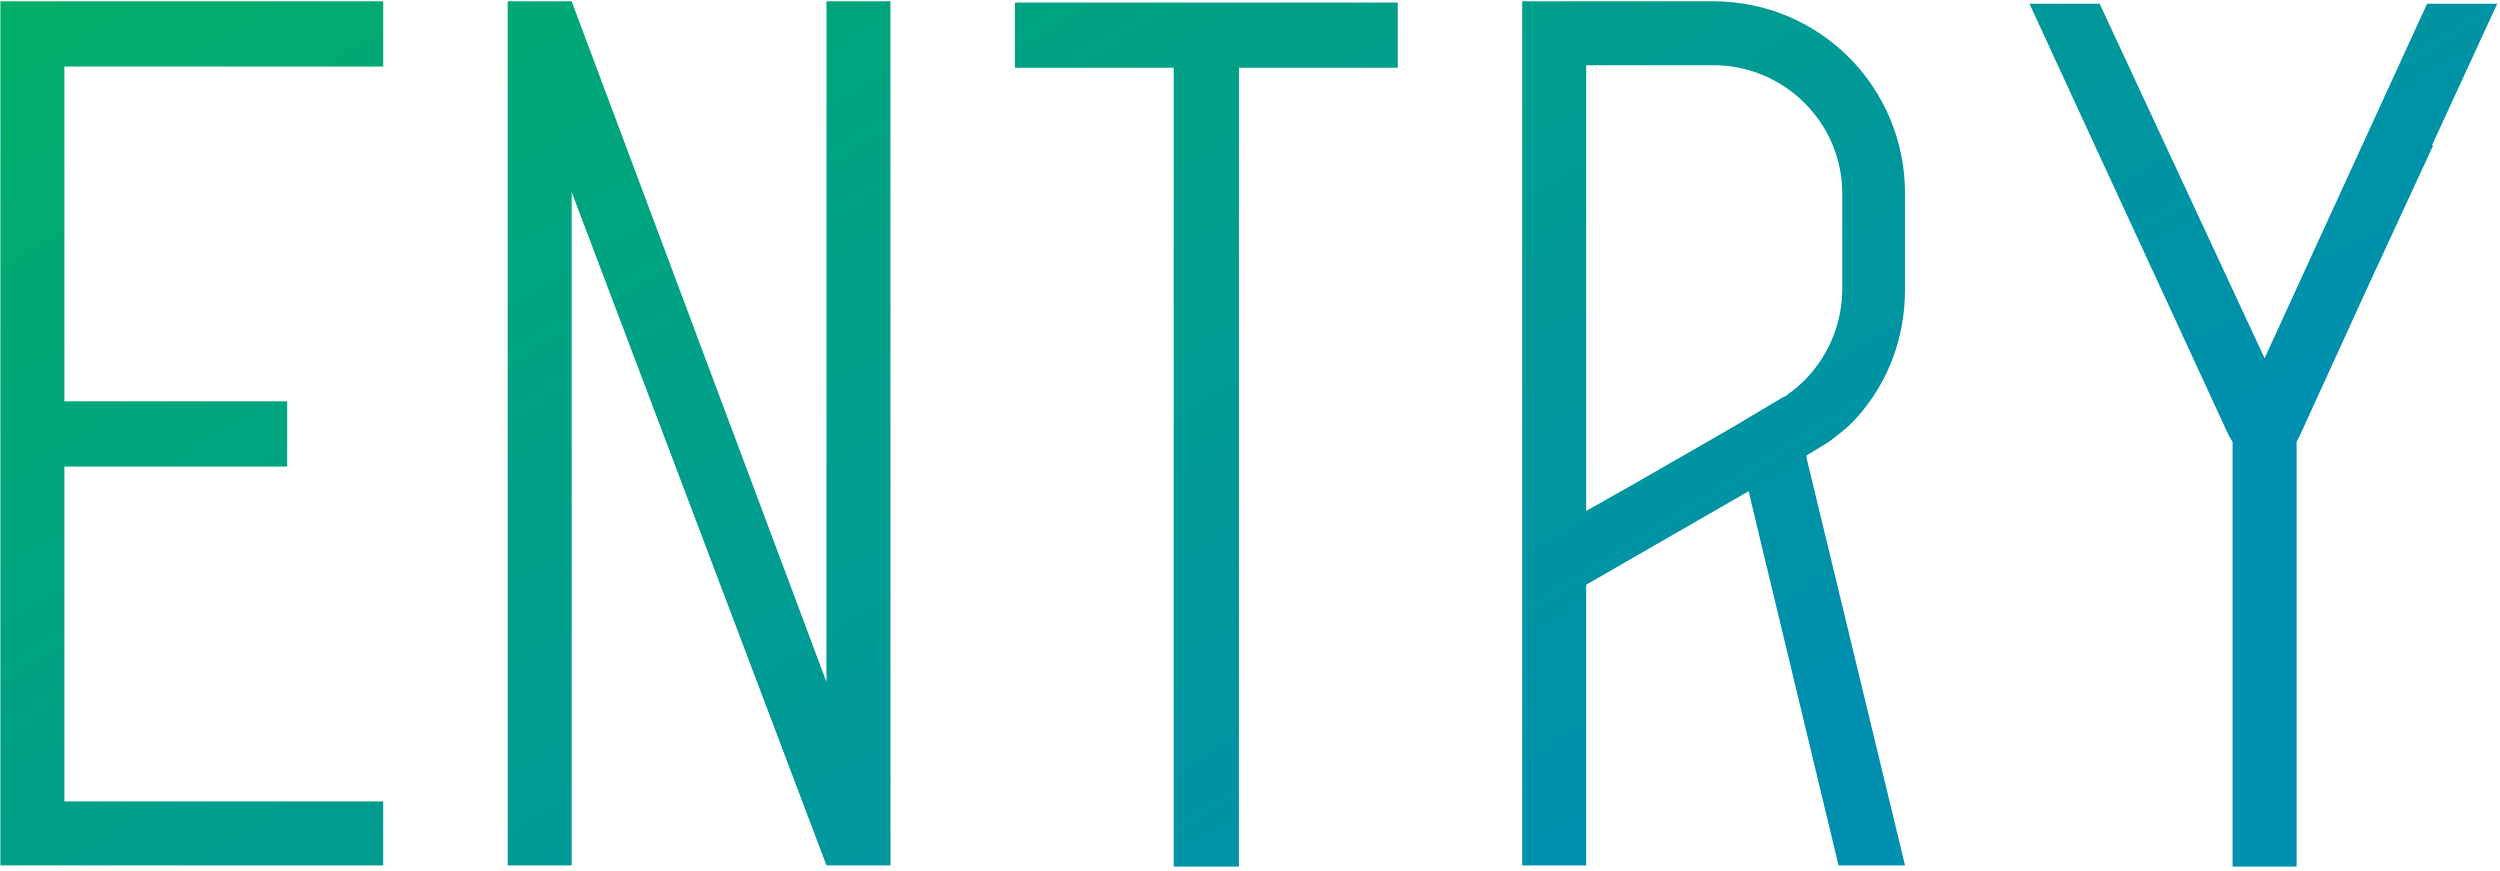 <svg width="442" height="154" viewBox="0 0 442 154" fill="none" xmlns="http://www.w3.org/2000/svg"><path d="M67.75 11.76V.227H.07V153h67.68v-11.317H11.385V82.489h39.39V70.955h-39.39V11.76h56.366zM146.12.227v120.348L101.071.226H89.755V153h11.316V33.959L146.12 153h11.316V.226H146.12zm33.32.218v11.534h28.074v141.24h11.534V11.978h28.074V.444H179.44zM302.858.226h-33.732V153h11.317v-49.619l5.658-3.264 23.068-13.275.653 2.829L325.056 153h11.752l-17.41-72.034v-.435l3.917-2.394c1.741-1.306 3.482-2.612 5.006-4.353 5.44-6.093 8.487-13.928 8.487-22.633V34.176c0-18.716-15.016-33.95-33.95-33.95zm22.851 50.925c0 7.182-3.482 13.928-8.923 18.063-.435.218-.87.653-1.088.87h-.217l-9.141 5.441-17.41 10.01-8.487 4.789V11.543h23.286c12.187.435 21.98 10.446 21.98 22.633v16.975zM429.105.661l-28.726 62.677L371.217.662h-12.405l11.534 25.027 11.97 25.897 11.751 25.463.653 1.088v75.081h11.317V78.137l.653-1.306 11.534-25.245 11.969-25.897h-.217L441.51.662h-12.405z" fill="url(#paint0_linear)"/><defs><linearGradient id="paint0_linear" x1="-1.225" y1="1.451" x2="143.992" y2="234.17" gradientUnits="userSpaceOnUse"><stop stop-color="#00AE68"/><stop offset="1" stop-color="#008FAE"/></linearGradient></defs></svg>